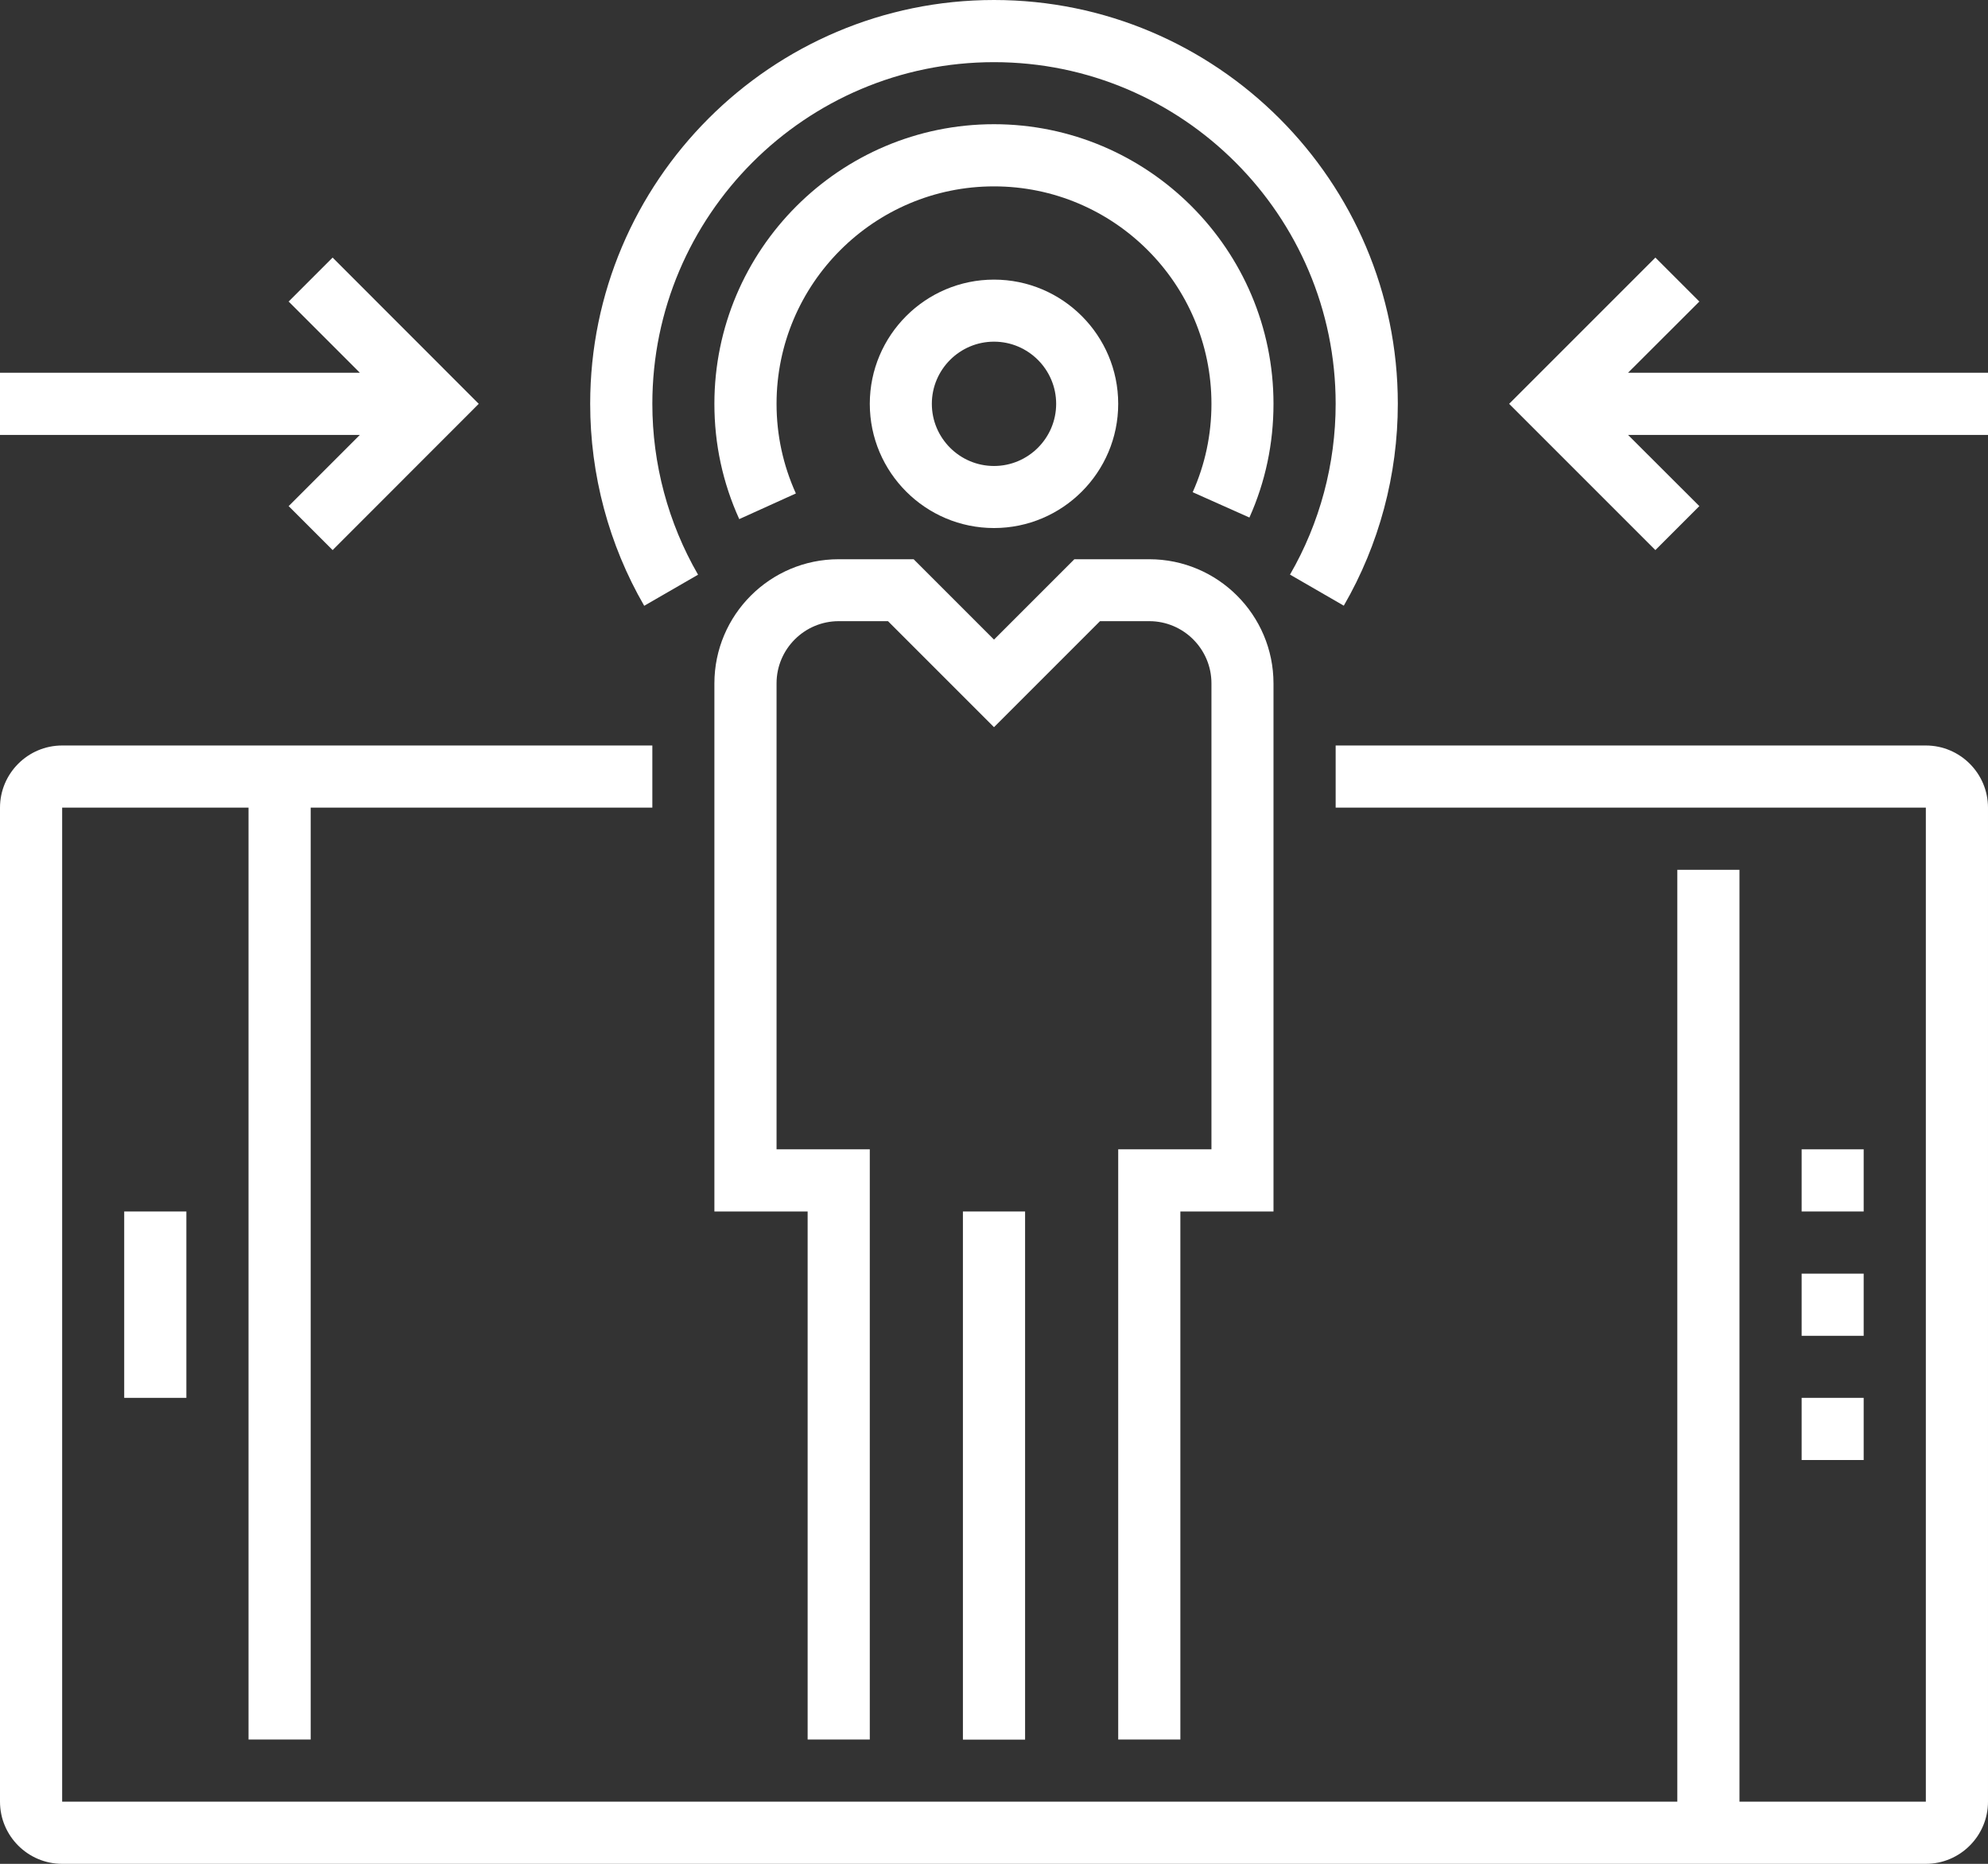 <?xml version="1.0" encoding="UTF-8"?>
<svg id="Capa_2" data-name="Capa 2" xmlns="http://www.w3.org/2000/svg" viewBox="0 0 175.9 164.91">
  <rect x="0" y="0" width="175.9" height="164.91" fill="#333333" stroke="none"/>
  <defs>
    <style>
      .cls-1 {
        fill: #fff;
        stroke-width: 0px;
      }
    </style>
  </defs>
  <g id="diseño">
    <g>
      <path class="cls-1" d="M170.4,65.96h-52.22v5.5h52.22v87.95h-16.49v-82.45h-5.5v82.45H5.5v-87.95h16.49v82.45h5.5v-82.45h30.23v-5.5H5.5c-3.03,0-5.5,2.47-5.5,5.5v87.95c0,3.03,2.47,5.5,5.5,5.5h164.9c3.03,0,5.5-2.47,5.5-5.5v-87.95c0-3.03-2.47-5.5-5.5-5.5h0Z"/>
      <polygon class="cls-1" points="159.41 118.19 164.9 118.19 164.9 112.69 159.41 112.69 159.41 118.19 159.41 118.19"/>
      <polygon class="cls-1" points="164.9 101.69 159.41 101.69 159.41 107.19 164.9 107.19 164.9 101.69 164.9 101.69"/>
      <polygon class="cls-1" points="159.41 129.18 164.9 129.18 164.9 123.68 159.41 123.68 159.41 129.18 159.41 129.18"/>
      <polygon class="cls-1" points="16.49 123.68 16.49 107.19 10.99 107.19 10.99 123.68 16.49 123.68 16.49 123.68"/>
      <polygon class="cls-1" points="85.2 153.92 90.7 153.92 90.7 107.19 85.2 107.19 85.2 153.92 85.2 153.92"/>
      <path class="cls-1" d="M87.95,10.99c-13.64,0-24.74,11.1-24.74,24.74,0,3.56.74,6.99,2.2,10.2l5.01-2.27c-1.13-2.5-1.71-5.17-1.71-7.93,0-10.61,8.63-19.24,19.24-19.24s19.24,8.63,19.24,19.24c0,2.73-.56,5.36-1.66,7.82l5.02,2.24c1.42-3.17,2.13-6.56,2.13-10.06,0-13.64-11.1-24.74-24.74-24.74h0Z"/>
      <path class="cls-1" d="M61.76,50.84c-2.64-4.57-4.04-9.79-4.04-15.11,0-16.67,13.56-30.23,30.23-30.23s30.23,13.56,30.23,30.23c0,5.32-1.4,10.55-4.04,15.11l4.76,2.75c3.13-5.41,4.78-11.58,4.78-17.87C123.68,16.03,107.65,0,87.95,0s-35.73,16.03-35.73,35.73c0,6.28,1.65,12.46,4.78,17.87l4.76-2.75h0Z"/>
      <polygon class="cls-1" points="25.54 44.78 29.43 48.67 42.36 35.73 29.43 22.79 25.54 26.68 31.84 32.98 0 32.98 0 38.48 31.84 38.48 25.54 44.78 25.54 44.78"/>
      <polygon class="cls-1" points="144.05 32.98 150.36 26.68 146.47 22.79 133.53 35.73 146.47 48.67 150.36 44.78 144.05 38.48 175.9 38.48 175.9 32.98 144.05 32.98 144.05 32.98"/>
      <path class="cls-1" d="M82.45,35.73c0-3.03,2.47-5.5,5.5-5.5s5.5,2.47,5.5,5.5-2.47,5.5-5.5,5.5-5.5-2.47-5.5-5.5h0ZM98.94,35.73c0-6.06-4.93-10.99-10.99-10.99s-10.99,4.93-10.99,10.99,4.93,10.99,10.99,10.99,10.99-4.93,10.99-10.99h0Z"/>
      <path class="cls-1" d="M98.94,101.69v52.22h5.5v-46.72h8.24v-46.72c0-6.06-4.93-10.99-10.99-10.99h-6.63l-7.11,7.11-7.11-7.11h-6.64c-6.06,0-10.99,4.93-10.99,10.99v46.72h8.25v46.72h5.5v-52.22h-8.25v-41.23c0-3.03,2.47-5.5,5.5-5.5h4.36l9.38,9.38,9.38-9.38h4.36c3.03,0,5.5,2.47,5.5,5.5v41.23h-8.25Z"/>
    </g>
  </g>
</svg>